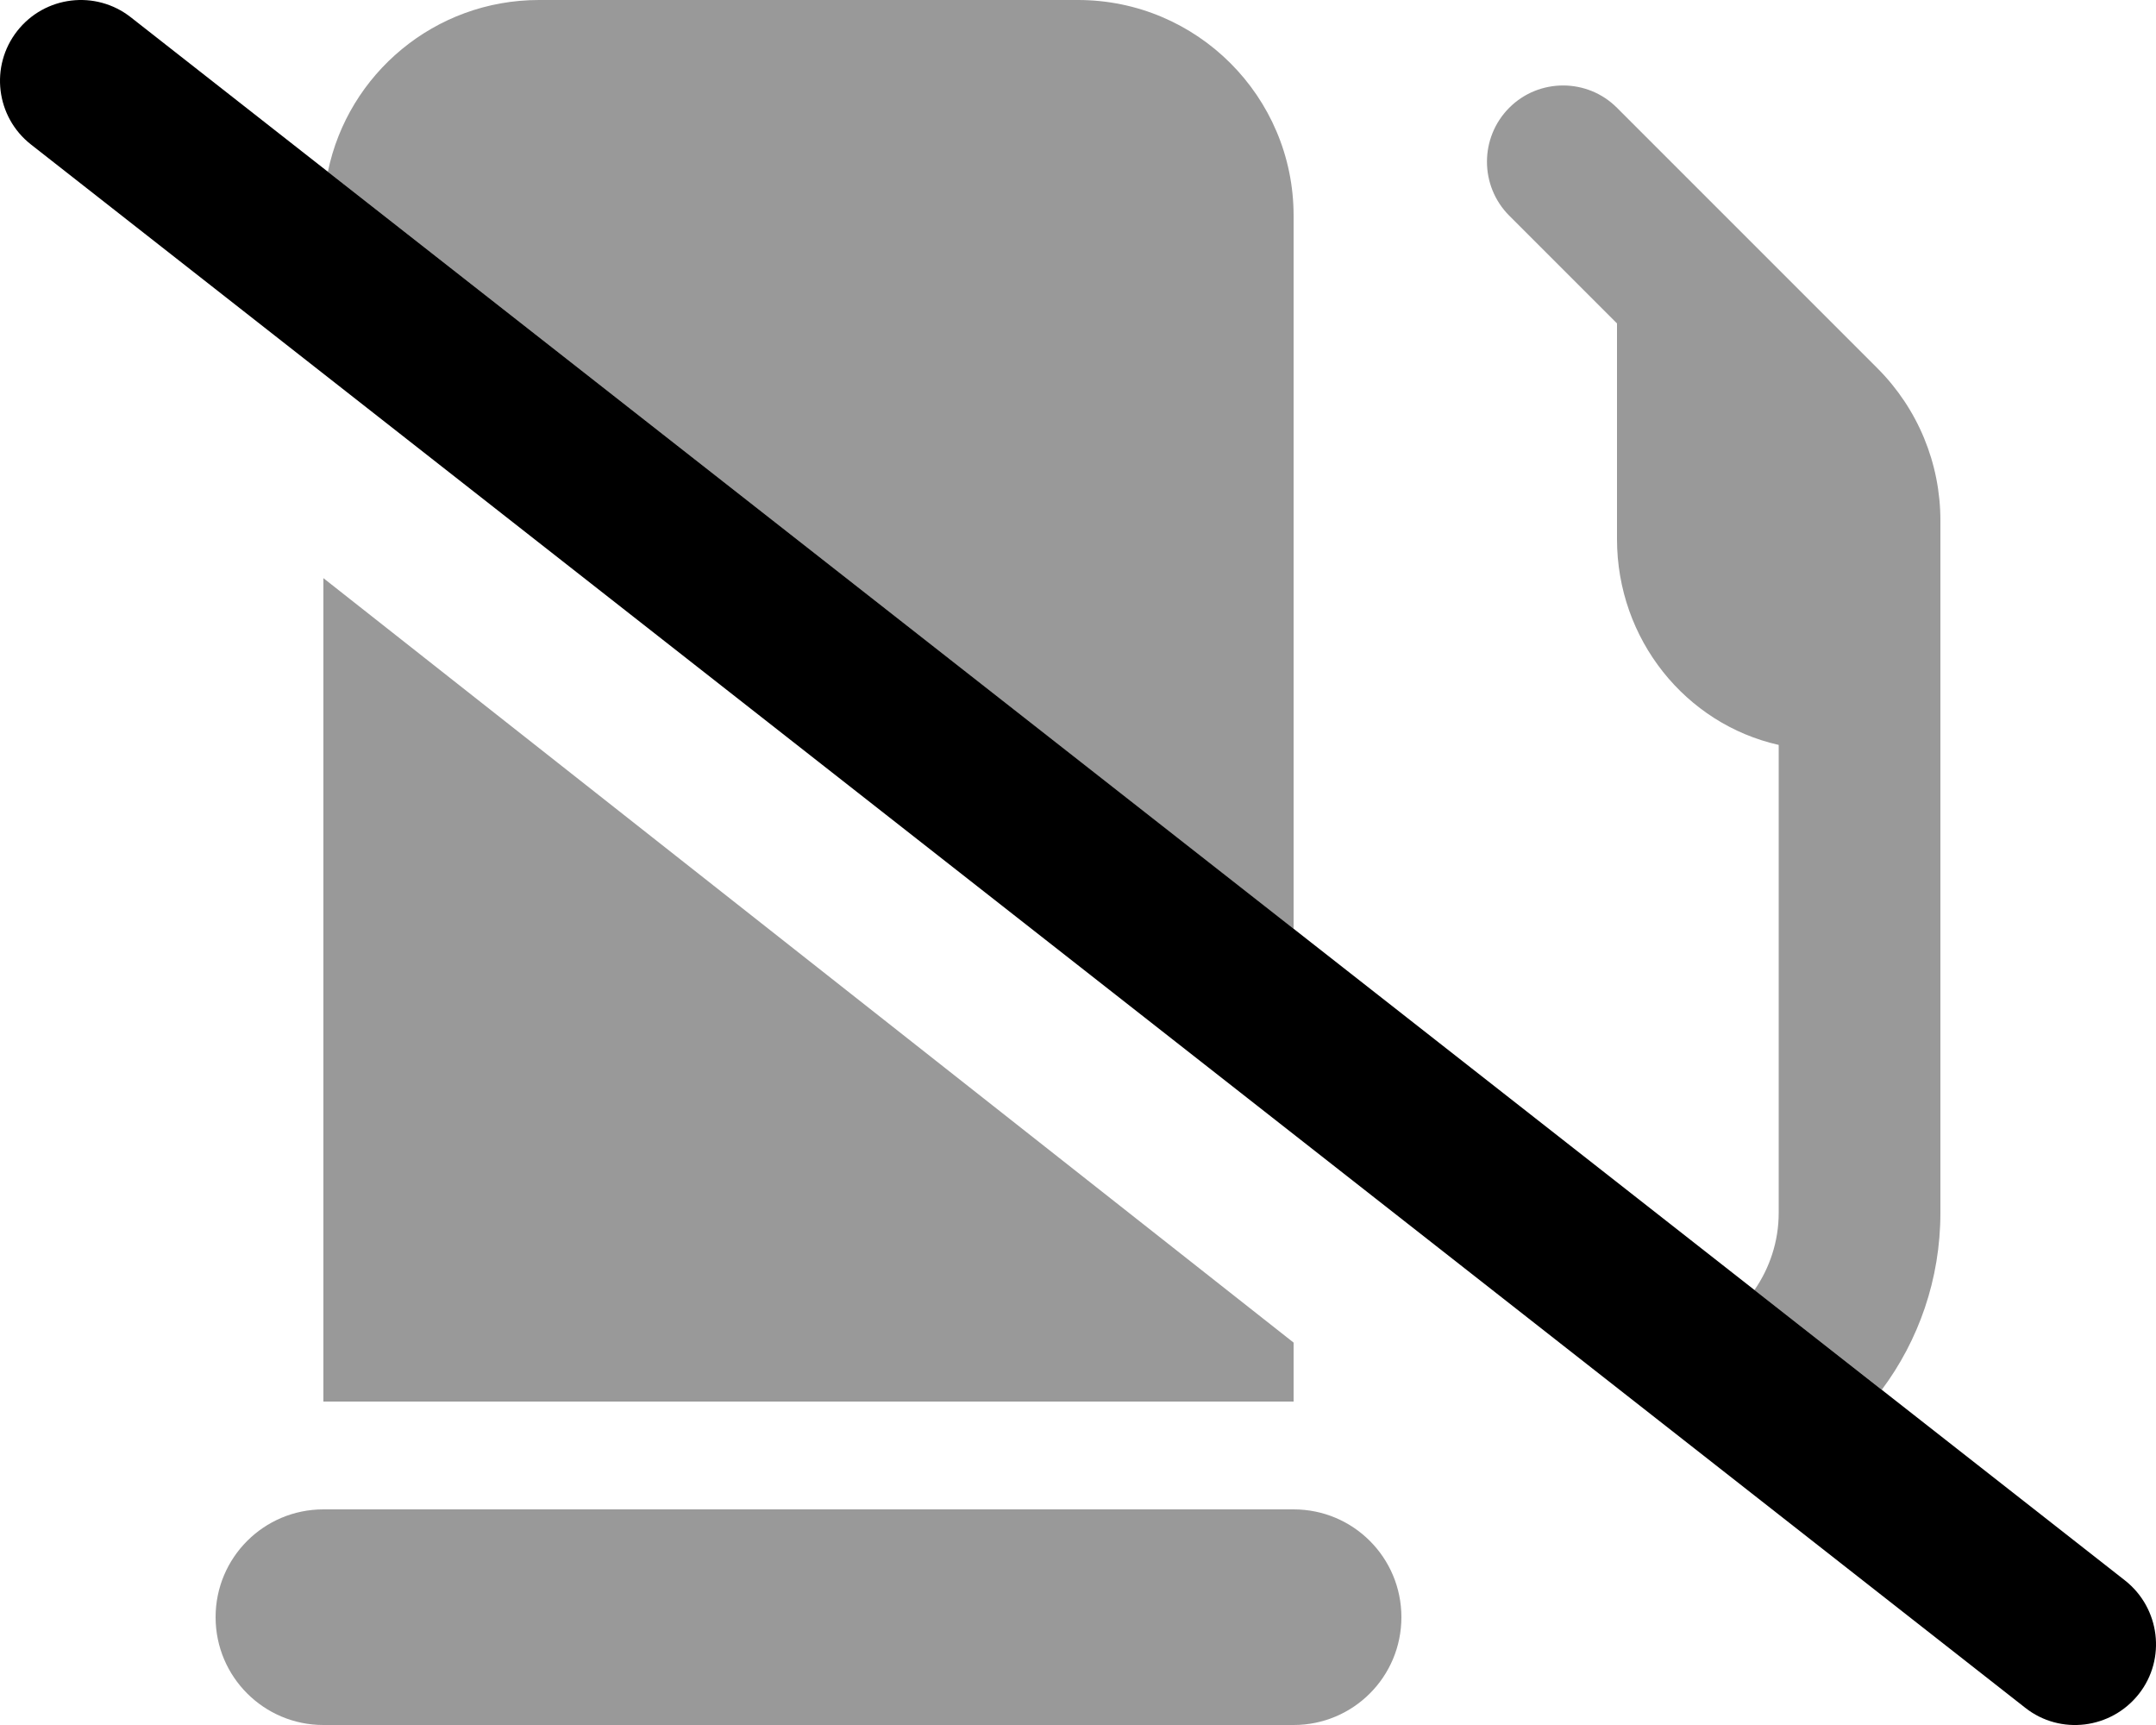 <svg xmlns="http://www.w3.org/2000/svg" viewBox="0 0 640 512"><!--! Font Awesome Pro 6.3.0 by @fontawesome - https://fontawesome.com License - https://fontawesome.com/license (Commercial License) Copyright 2023 Fonticons, Inc. --><defs><style>.fa-secondary{opacity:.4}</style></defs><path class="fa-primary" d="M5.112 9.196C13.29-1.236 28.37-3.065 38.81 5.112L630.8 469.1C641.2 477.3 643.1 492.4 634.9 502.8C626.7 513.2 611.6 515.1 601.2 506.9L9.196 42.89C-1.236 34.71-3.065 19.63 5.112 9.196V9.196z"/><path class="fa-secondary" d="M520.8 382.9C525.3 376.4 528 368.5 528 360V221.1C500.4 214.9 480 189.8 480 160V96L448 64C439.2 55.16 439.2 40.84 448 32C456.8 23.16 471.2 23.16 480 32L557.3 109.3C569.3 121.3 576 137.5 576 154.5V360C576 379.7 569.5 397.9 558.6 412.5L520.8 382.9zM97.33 50.98C103.3 21.88 129.1 0 160 0H320C355.3 0 384 28.65 384 64V275.7L97.33 50.98zM384 398.5V416H96V171.6L384 398.5zM64 480C64 462.3 78.33 448 96 448H384C401.7 448 416 462.3 416 480C416 497.7 401.7 512 384 512H96C78.33 512 64 497.7 64 480z"/></svg>